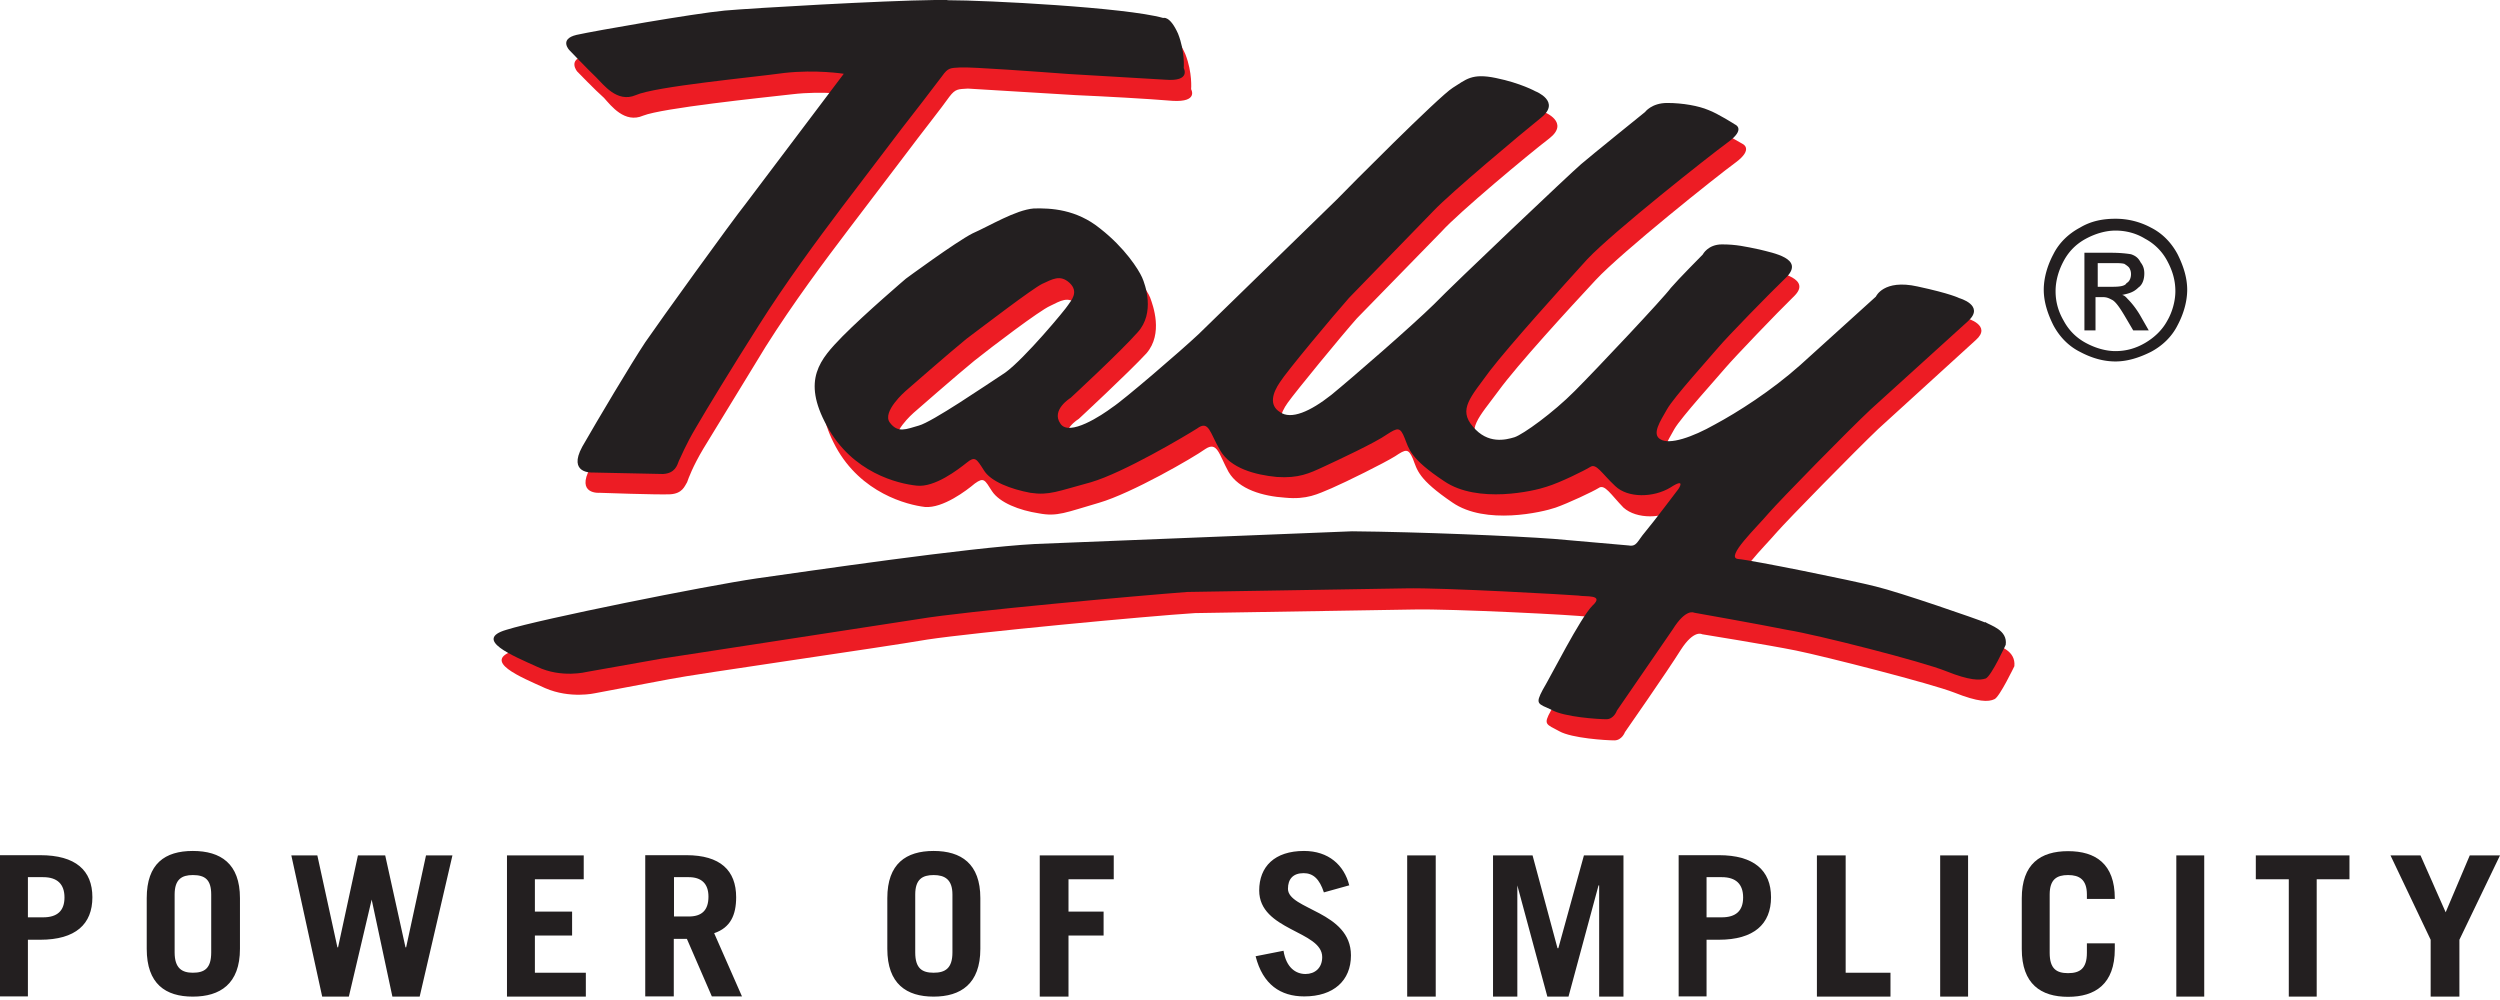 <svg xmlns="http://www.w3.org/2000/svg" width="400" height="160" fill="none" xmlns:v="https://vecta.io/nano"><style><![CDATA[.B{fill:#231f20}.C{fill-rule:evenodd}]]></style><g clip-path="url(#A)"><g class="B C"><path d="M4.465 159.458v-9.099h1.962c5.683 0 8.355-2.503 8.355-6.799s-2.672-6.732-8.355-6.732H0v22.596h4.465v.034zm0-19.112h2.436c2.266 0 3.416 1.116 3.416 3.247s-1.15 3.18-3.416 3.18H4.465v-6.427zm19.011 11.468c0 5.615 3.011 7.645 7.374 7.645s7.543-2.03 7.543-7.645v-8.118c0-5.514-3.078-7.544-7.543-7.544s-7.374 2.03-7.374 7.544v8.118zm4.465-8.693c0-2.436 1.15-3.112 2.909-3.112 1.928 0 2.943.71 2.943 3.112v9.268c0 2.537-1.049 3.247-2.943 3.247-1.725 0-2.909-.71-2.909-3.247v-9.268zm23.611 16.338h4.262l3.653-15.526 3.315 15.526h4.364l5.243-22.596h-4.228l-3.18 14.715h-.102l-3.247-14.715h-4.364l-3.18 14.715h-.102l-3.213-14.715h-4.161l4.939 22.596zm42.182 0v-3.822h-8.152v-5.953h5.953v-3.823h-5.953v-5.175h7.814v-3.823h-12.28v22.596h12.617zm24.997-.001l-4.465-10.148c2.605-.879 3.518-2.909 3.518-5.75 0-4.296-2.537-6.732-7.983-6.732h-6.562v22.596h4.566v-9.201h2.098l3.991 9.201h4.804l.033.034zm-10.892-19.112h2.368c1.962 0 3.146.981 3.146 3.112 0 2.267-1.15 3.18-3.146 3.18h-2.368v-6.326.034zm34.131 11.468c0 5.615 3.079 7.645 7.408 7.645s7.476-2.03 7.476-7.645v-8.118c0-5.514-3.078-7.544-7.476-7.544s-7.408 2.03-7.408 7.544v8.118zm4.466-8.693c0-2.436 1.15-3.112 2.942-3.112s3.011.71 3.011 3.112v9.268c0 2.537-1.15 3.247-3.011 3.247s-2.942-.71-2.942-3.247v-9.268zm24.524 16.338v-9.775h5.615v-3.823h-5.615v-5.175h7.239v-3.823h-11.84v22.596h4.601zm44.922-17.793c-.812-3.247-3.315-5.514-7.239-5.514-4.702 0-7.172 2.504-7.172 6.326 0 6.427 10.081 6.427 10.081 10.655 0 1.725-1.15 2.706-2.673 2.706s-3.078-.981-3.517-3.72l-4.466.879c1.151 4.533 3.992 6.427 7.781 6.427 4.701 0 7.475-2.537 7.475-6.562 0-7.07-10.08-7.307-10.08-10.656 0-1.556.812-2.503 2.503-2.503 1.522 0 2.537.913 3.247 3.078l4.127-1.15-.067.034z"/></g><path d="M229.717 136.863h-4.567v22.596h4.567v-22.596z" class="B"/><g class="C B"><path d="M242.774 159.459v-17.792l4.803 17.792h3.383l4.803-17.792h.102v17.792h3.89v-22.596h-6.326l-4.093 14.85h-.135l-3.992-14.85h-6.325v22.596h3.89zm30.275-.001v-9.099h1.962c5.615 0 8.355-2.503 8.355-6.799s-2.74-6.732-8.355-6.732h-6.427v22.596h4.465v.034zm0-19.112h2.435c2.267 0 3.417 1.116 3.417 3.247s-1.15 3.18-3.417 3.18h-2.435v-6.427zm29.429 19.113v-3.822h-7.171v-18.774h-4.601v22.596h11.772z"/></g><path d="M314.892 136.863h-4.465v22.596h4.465v-22.596z" class="B"/><path d="M327.949 143.12c0-2.436 1.15-3.112 2.943-3.112s3.011.71 3.011 3.112v.71h4.465v-.101c0-5.514-3.078-7.543-7.476-7.543s-7.408 2.029-7.408 7.543v8.118c0 5.616 3.078 7.645 7.408 7.645s7.476-2.029 7.476-7.645v-.913h-4.465v1.522c0 2.537-1.15 3.248-3.011 3.248s-2.943-.711-2.943-3.248v-9.268-.068z" class="B C"/><path d="M352.677 136.863h-4.466v22.596h4.466v-22.596z" class="B"/><g class="C"><path d="M360.93 136.863v3.823h5.277v18.773h4.465v-18.773h5.243v-3.823H360.93zm26.351 0h-4.803l6.427 13.497v9.099h4.6v-9.099L400 136.863h-4.837l-3.856 9.1-4.026-9.1z" class="B"/><path d="M136.355 15.188s-4.533-.71-9.64-.101c-5.108.575-20.702 2.199-23.814 3.417-2.943 1.285-5.108-1.556-6.258-2.841-1.319-1.15-4.296-4.228-4.296-4.228s-1.556-1.86 1.15-2.503c2.909-.575 18.74-3.349 23.712-3.755 4.973-.474 29.159-1.86 35.552-1.86 6.326.101 28.685 1.285 34.537 2.841 0 0 1.15-.338 2.368 2.537 1.15 2.943.913 5.581.913 5.581s1.218 2.097-2.943 1.86c-4.059-.338-10.824-.71-15.492-.913l-17.286-1.049c-1.522.101-1.962 0-2.943 1.285-.947 1.387-5.344 6.968-6.427 8.457l-9.64 12.685c-3.958 5.209-8.93 11.873-13.328 18.841l-9.979 16.338c-1.691 2.841-2.368 4.702-2.604 5.378-.406.643-.745 1.793-2.673 1.928-1.962.102-11.298-.237-11.298-.237s-3.89.338-1.522-3.992c2.368-4.465 7.712-13.26 9.979-16.676s13.801-19.315 16.067-22.258l15.831-20.702m182.563 87.713c1.048.473 3.653 1.15 3.416 3.653 0 0-2.368 4.939-3.18 5.277-.98.474-2.604.474-6.427-1.048-3.72-1.455-20.701-5.785-25.336-6.732-4.532-.913-15.019-2.605-15.019-2.605s-1.285-.811-3.416 2.504c-2.131 3.416-8.93 13.158-8.93 13.158s-.474 1.319-1.692 1.319c-1.319 0-6.799-.338-8.795-1.454-2.131-1.15-2.604-1.049-1.387-3.248 1.286-2.131 6.022-11.534 8.051-13.463 1.928-1.86-1.285-1.386-2.368-1.623-.913-.237-21.513-1.285-27.602-1.15l-35.011.575c-7.577.474-35.416 3.112-42.791 4.228-7.408 1.285-37.141 5.514-41.2 6.326l-12.009 2.266s-3.958.913-7.949-.812c-3.958-1.793-10.249-4.33-4.939-6.021 5.514-1.725 31.763-6.968 39.983-8.118 8.22-1.285 33.793-4.939 44.651-5.514l50.673-2.131c10.858.102 25.979.812 32.338 1.319l11.941.913c1.285.237 1.387-.71 2.604-2.131 1.286-1.522 5.345-6.799 5.345-6.799s1.319-2.03-1.285-.304c-2.537 1.691-6.664 1.793-8.795-.102-2.03-2.097-3.011-3.822-3.958-3.146-.913.575-4.871 2.436-6.901 3.146-2.131.744-11.196 2.841-16.507-.812-5.514-3.755-5.615-5.175-6.326-7.002-.744-1.691-1.116-1.556-2.841-.406-1.793 1.116-7.882 4.127-10.148 5.108-2.266.947-3.924 1.86-7.476 1.522-3.484-.237-7.374-1.285-9.031-4.127-1.556-2.841-1.793-4.939-3.721-3.653-1.928 1.387-11.772 7.07-16.981 8.592-5.379 1.556-6.664 2.266-9.675 1.691-3.078-.474-6.258-1.691-7.475-3.552-1.151-1.793-1.286-2.266-2.74-1.218-1.32 1.116-5.108 3.992-7.983 3.755-2.842-.338-10.216-2.199-14.275-9.641-4.059-7.543-1.15-10.621 2.503-14.376 3.586-3.721 10.013-9.167 10.013-9.167s7.949-5.987 10.655-7.171c2.774-1.285 7.002-3.755 9.81-3.992 2.841-.237 6.799.102 10.655 3.18 3.958 3.078 6.19 6.495 6.664 7.645.473 1.285 2.131 5.784-.575 8.93-2.842 3.078-10.825 10.486-10.825 10.486s-3.078 1.861-1.691 3.992c1.455 2.3 6.664-1.387 8.457-2.503 1.691-1.285 10.824-9.032 13.666-11.67 2.74-2.774 20.566-20.127 22.258-21.751 1.556-1.624 16.304-16.338 18.435-17.725 2.131-1.319 3.011-2.368 6.901-1.556 4.059.812 6.427 2.131 6.427 2.131s4.16 1.624.812 4.228c-3.315 2.537-14.512 11.873-17.218 14.884l-13.565 13.903c-2.604 2.943-9.843 11.772-11.061 13.497-1.218 1.691-1.793 3.552 0 4.803 1.793 1.116 4.871-.102 8.22-2.909 3.315-2.605 12.922-11.061 16.406-14.376 3.416-3.416 21.92-21.04 23.543-22.562l10.25-8.22s1.048-1.454 3.518-1.454 5.04.473 6.562 1.049c1.556.643 4.296 2.266 4.296 2.266s1.793.812-1.15 2.977c-3.011 2.199-18.199 14.309-22.36 18.774s-12.515 13.565-15.594 17.793c-3.112 4.228-5.209 6.089-2.841 8.93 2.368 2.74 5.209 2.131 6.664 1.725 1.387-.575 6.156-3.958 9.64-7.476l15.358-16.473c1.15-1.319 5.108-5.345 5.108-5.345s.811-1.624 3.078-1.624 3.721.338 5.953.812c2.267.474 7.138 1.522 4.398 4.228-2.909 2.842-9.506 9.742-10.96 11.433-1.455 1.725-7.138 7.983-8.22 9.844-1.049 1.928-2.503 3.992-1.049 4.871 1.556.913 5.108-.304 8.795-2.368 3.552-1.928 8.931-5.379 13.565-9.641l12.11-10.96s1.319-2.74 6.664-1.556c5.344 1.218 6.663 1.928 6.663 1.928s4.161 1.15 1.455 3.518l-15.594 14.207c-3.586 3.416-14.444 14.478-16.338 16.643-1.861 2.199-7.003 7.137-4.871 7.374s18.198 3.315 22.021 4.364c3.822.981 16.406 5.21 17.488 5.785l.068.135zM162.097 63.086c3.078-2.131 9.742-10.148 10.081-10.858.473-.812 1.792-2.199.236-3.518-1.556-1.387-2.706-.575-4.397.237-1.691.744-9.269 6.495-12.11 8.761-2.706 2.199-9.742 8.355-9.742 8.355s-3.823 3.349-2.537 5.04c1.454 1.624 2.672 1.049 4.803.474 1.962-.575 10.554-6.258 13.7-8.457l-.034-.034z" fill="#ed1c24"/><g class="B"><path d="M317.598 99.518c.914.575 3.654 1.285 3.315 3.653 0 0-2.266 4.939-3.179 5.379-.981.338-2.605.338-6.326-1.15-3.721-1.523-20.702-5.852-25.336-6.597-4.533-.913-15.019-2.773-15.019-2.773s-1.286-.744-3.417 2.672l-8.93 12.989s-.473 1.387-1.691 1.387-6.799-.338-8.795-1.522c-2.165-.981-2.605-.879-1.387-3.18 1.285-2.131 6.021-11.535 7.949-13.463 2.03-1.861-1.15-1.387-2.266-1.624-1.049-.101-21.514-1.285-27.603-1.15l-34.943.575c-7.644.575-35.585 3.078-42.959 4.33l-41.1 6.326-12.008 2.131s-4.059 1.049-7.949-.812c-3.958-1.793-10.25-4.363-4.939-5.919 5.514-1.726 31.763-7.003 40.017-8.22 8.22-1.15 33.793-4.939 44.617-5.514l50.672-2.03c10.825.102 25.979.744 32.339 1.218l11.94 1.049c1.286.237 1.387-.71 2.605-2.131 1.285-1.522 5.345-6.901 5.345-6.901s1.319-1.928-1.286-.237c-2.672 1.624-6.799 1.725-8.828-.237-2.165-2.03-3.011-3.653-3.958-3.078-.913.575-4.871 2.537-7.002 3.18-2.03.71-11.062 2.774-16.406-.879-5.514-3.653-5.615-5.175-6.326-6.901-.71-1.793-1.116-1.691-2.841-.575-1.793 1.285-7.882 4.127-10.148 5.176s-3.958 1.861-7.476 1.624c-3.484-.338-7.374-1.387-9.032-4.228-1.691-2.841-1.792-4.939-3.721-3.518-1.928 1.218-11.771 7.07-16.981 8.592-5.378 1.454-6.663 2.131-9.674 1.691-3.078-.575-6.393-1.793-7.476-3.653-1.15-1.793-1.387-2.266-2.74-1.15-1.319 1.049-5.107 3.992-7.983 3.653-2.943-.304-10.317-2.03-14.376-9.573-4.059-7.408-1.049-10.655 2.503-14.309 3.721-3.755 10.148-9.235 10.148-9.235s7.949-5.852 10.656-7.239c2.773-1.218 6.9-3.755 9.809-3.992 2.706-.068 6.799.101 10.656 3.247 3.924 3.078 6.088 6.495 6.664 7.78.507 1.116 2.131 5.683-.711 8.795-2.706 3.078-10.723 10.486-10.723 10.486s-3.18 1.928-1.624 4.127c1.387 2.131 6.664-1.387 8.288-2.605 1.793-1.15 10.96-9.032 13.801-11.704l22.157-21.581c1.556-1.624 16.304-16.474 18.537-17.86 2.131-1.319 3.01-2.368 6.9-1.556 3.958.812 6.326 2.131 6.326 2.131s4.161 1.624.879 4.228c-3.247 2.605-14.444 12.009-17.15 14.85l-13.564 13.97c-2.605 2.943-9.979 11.772-11.062 13.497-1.15 1.691-1.792 3.653 0 4.77 1.793 1.285 4.872-.102 8.22-2.74 3.315-2.706 12.922-11.061 16.406-14.478 3.315-3.416 21.92-21.04 23.544-22.427 1.691-1.454 10.249-8.355 10.249-8.355s1.049-1.454 3.552-1.454 5.04.473 6.562 1.116c1.556.575 4.296 2.334 4.296 2.334s1.793.71-1.15 2.841c-3.01 2.199-18.334 14.309-22.495 18.706-4.059 4.465-12.414 13.734-15.594 17.86-3.078 4.228-5.107 6.157-2.706 8.93 2.368 2.841 5.21 2.131 6.664 1.691 1.387-.474 6.156-3.89 9.641-7.408 3.416-3.416 14.274-14.951 15.357-16.474 1.15-1.353 5.108-5.345 5.108-5.345s.812-1.624 3.078-1.624 3.721.338 5.987.812c2.267.575 7.138 1.455 4.398 4.364-2.842 2.74-9.506 9.573-10.96 11.298s-7.137 7.983-8.22 9.911c-1.049 1.86-2.503 3.992-1.049 4.803 1.455.913 5.108-.338 8.694-2.368 3.653-1.962 9.032-5.378 13.666-9.505l12.11-10.96s1.218-2.841 6.664-1.624c5.344 1.15 6.663 1.861 6.663 1.861s4.161 1.15 1.455 3.653l-15.594 14.14c-3.586 3.349-14.444 14.444-16.304 16.575-1.929 2.3-7.07 7.137-4.939 7.374 2.131.169 18.199 3.416 22.021 4.397 3.822.913 16.406 5.277 17.488 5.751M151.543 0h-1.962c-8.422.101-29.057 1.285-33.623 1.691-4.973.474-20.804 3.247-23.713 3.89-2.841.677-1.15 2.436-1.15 2.436s2.943 3.078 4.296 4.364c1.15 1.116 3.315 4.127 6.326 2.842 3.078-1.387 18.672-2.841 23.78-3.552 5.108-.575 9.505.135 9.505.135l-15.695 20.803c-2.267 2.841-13.802 18.841-16.068 22.156-2.266 3.416-7.577 12.347-10.08 16.71-2.368 4.364 1.624 4.127 1.624 4.127l11.298.237c1.928-.102 2.267-1.387 2.537-2.097.339-.643 1.049-2.503 2.74-5.345 1.692-2.909 5.548-9.268 9.979-16.237 4.398-6.968 9.404-13.734 13.328-18.943l9.64-12.685c1.117-1.387 5.514-7.138 6.428-8.355.98-1.387 1.319-1.285 2.942-1.387 1.692-.101 12.753.71 17.286 1.049l15.492.913c4.161.338 2.943-1.86 2.943-1.86s.237-2.605-.913-5.514c-1.319-2.943-2.368-2.503-2.368-2.503-5.987-1.691-28.245-2.841-34.503-2.841L151.543 0zm9.269 59.636c3.078-2.199 9.742-10.216 10.08-10.825.474-.71 1.793-2.097.237-3.552-1.522-1.387-2.74-.575-4.397.169-1.624.812-9.269 6.664-12.11 8.795-2.707 2.199-9.742 8.355-9.742 8.355s-3.823 3.315-2.504 5.04c1.286 1.725 2.605 1.049 4.635.474 2.131-.575 10.553-6.326 13.801-8.457z"/></g></g><path d="M338.476 35a11.89 11.89 0 0 1 5.679 1.42c1.893.947 3.312 2.485 4.259 4.259.946 1.893 1.538 3.786 1.538 5.679s-.592 3.904-1.538 5.679c-.947 1.893-2.485 3.313-4.259 4.259-1.893.946-3.786 1.538-5.679 1.538-2.011 0-3.904-.592-5.679-1.538-1.893-.947-3.313-2.484-4.259-4.259-.946-1.893-1.538-3.786-1.538-5.679s.592-3.904 1.538-5.679c.946-1.893 2.484-3.313 4.259-4.259 1.775-1.065 3.668-1.42 5.679-1.42zm0 1.893c-1.538 0-3.194.473-4.732 1.301s-2.722 2.011-3.55 3.549-1.301 3.194-1.301 4.851c0 1.775.473 3.313 1.301 4.732.828 1.538 2.012 2.721 3.55 3.549s3.194 1.301 4.732 1.301c1.774 0 3.313-.473 4.732-1.301s2.721-2.011 3.549-3.549c.829-1.42 1.302-3.194 1.302-4.732 0-1.775-.473-3.313-1.302-4.851a8.55 8.55 0 0 0-3.549-3.549c-1.538-.946-3.194-1.301-4.732-1.301zm-4.969 15.853V40.442h4.259c1.42 0 2.485.118 3.194.237.71.237 1.183.591 1.538 1.301.474.591.592 1.183.592 1.775 0 .828-.237 1.775-.947 2.248-.709.71-1.419.946-2.602 1.183.473.118.71.473.946.71.473.473 1.183 1.301 1.893 2.484l1.42 2.484h-2.485l-1.183-2.011c-.828-1.42-1.538-2.484-2.129-2.839-.474-.237-.828-.473-1.538-.473h-1.183v5.324h-1.775v-.118zm2.011-6.862h2.485c1.183 0 2.011-.118 2.247-.592.474-.237.71-.828.71-1.42 0-.473-.118-.71-.236-.947s-.473-.473-.828-.71c-.474-.118-.947-.118-2.012-.118h-2.248v3.786h-.118z" class="B"/></g><defs><clipPath id="A"><path fill="#fff" d="M0 0h400v159.459H0z"/></clipPath></defs></svg>